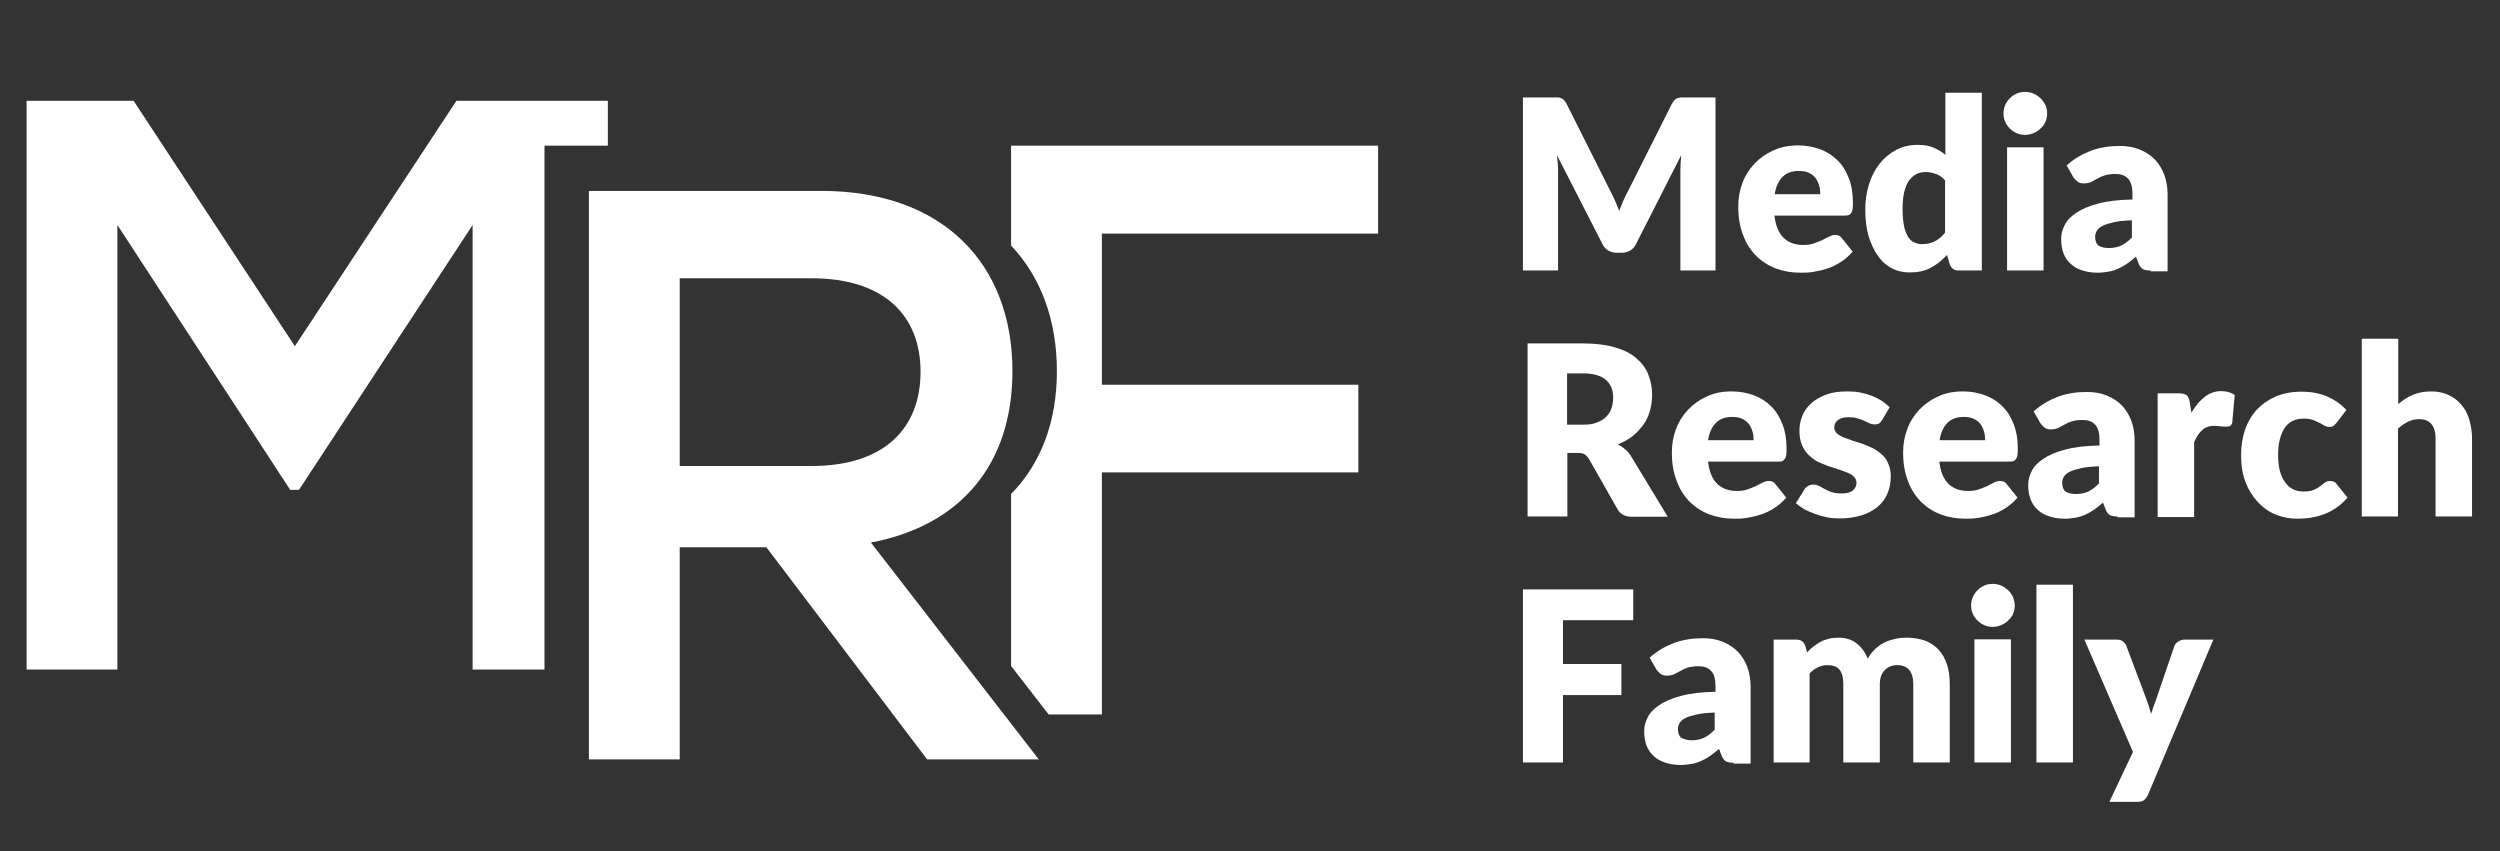 <?xml version="1.0" encoding="UTF-8"?> <svg xmlns="http://www.w3.org/2000/svg" width="188" height="64" viewBox="0 0 188 64" fill="none"><rect x="0" y="0" width="188" height="64" fill="#333333" stroke="none"/><path d="M121.456 15.106C121.559 15.357 121.663 15.607 121.766 15.857C121.869 15.586 121.972 15.336 122.075 15.085C122.178 14.835 122.302 14.606 122.426 14.376L125.726 7.807C125.788 7.703 125.85 7.599 125.912 7.536C125.974 7.473 126.036 7.432 126.118 7.39C126.201 7.369 126.283 7.348 126.386 7.327C126.49 7.327 126.593 7.327 126.716 7.327H129.006V20.341H126.366V12.854C126.366 12.499 126.386 12.103 126.428 11.665L123.024 18.36C122.921 18.568 122.777 18.735 122.591 18.839C122.405 18.944 122.199 19.006 121.972 19.006H121.559C121.333 19.006 121.126 18.944 120.941 18.839C120.755 18.735 120.611 18.568 120.507 18.36L117.083 11.665C117.104 11.874 117.124 12.082 117.145 12.291C117.166 12.499 117.166 12.687 117.166 12.854V20.341H114.525V7.327H116.815C116.939 7.327 117.063 7.327 117.145 7.327C117.248 7.327 117.331 7.348 117.413 7.39C117.496 7.411 117.558 7.473 117.62 7.536C117.681 7.599 117.743 7.682 117.805 7.807L121.126 14.418C121.229 14.627 121.353 14.856 121.456 15.106Z" fill="white"></path><path d="M135.214 10.935C135.812 10.935 136.369 11.04 136.885 11.227C137.38 11.415 137.813 11.686 138.184 12.062C138.555 12.416 138.824 12.875 139.03 13.396C139.236 13.918 139.339 14.522 139.339 15.19C139.339 15.398 139.339 15.565 139.319 15.69C139.298 15.815 139.277 15.92 139.215 16.003C139.174 16.087 139.112 16.128 139.03 16.17C138.947 16.191 138.844 16.212 138.72 16.212H133.44C133.522 16.983 133.77 17.546 134.141 17.901C134.512 18.255 135.007 18.422 135.606 18.422C135.915 18.422 136.204 18.381 136.431 18.297C136.658 18.214 136.864 18.13 137.05 18.047C137.235 17.943 137.4 17.859 137.545 17.797C137.689 17.713 137.854 17.671 138.019 17.671C138.246 17.671 138.411 17.755 138.514 17.922L139.319 18.923C139.03 19.256 138.741 19.507 138.411 19.715C138.081 19.924 137.751 20.091 137.4 20.195C137.05 20.32 136.719 20.383 136.369 20.445C136.018 20.508 135.688 20.508 135.379 20.508C134.739 20.508 134.141 20.403 133.563 20.195C133.006 19.986 132.511 19.674 132.078 19.256C131.666 18.839 131.315 18.318 131.088 17.692C130.841 17.067 130.717 16.358 130.717 15.523C130.717 14.898 130.82 14.314 131.026 13.772C131.232 13.209 131.542 12.729 131.934 12.312C132.326 11.895 132.8 11.561 133.357 11.311C133.893 11.06 134.512 10.935 135.214 10.935ZM135.276 12.854C134.76 12.854 134.347 13 134.038 13.313C133.749 13.605 133.543 14.043 133.46 14.606H136.885C136.885 14.376 136.864 14.168 136.802 13.959C136.74 13.751 136.658 13.563 136.534 13.396C136.41 13.229 136.245 13.104 136.039 13C135.812 12.896 135.564 12.854 135.276 12.854Z" fill="white"></path><path d="M147.302 20.341C146.951 20.341 146.745 20.195 146.621 19.882L146.415 19.173C146.229 19.361 146.043 19.549 145.837 19.715C145.631 19.882 145.425 20.008 145.198 20.133C144.971 20.258 144.723 20.341 144.455 20.404C144.187 20.466 143.898 20.487 143.589 20.487C143.114 20.487 142.66 20.383 142.268 20.174C141.856 19.966 141.505 19.653 141.216 19.236C140.928 18.84 140.701 18.339 140.515 17.755C140.35 17.171 140.268 16.504 140.268 15.753C140.268 15.065 140.371 14.418 140.556 13.834C140.742 13.251 141.01 12.729 141.361 12.291C141.712 11.853 142.124 11.52 142.599 11.269C143.073 11.019 143.609 10.894 144.207 10.894C144.682 10.894 145.074 10.956 145.404 11.102C145.734 11.248 146.023 11.415 146.291 11.645V6.973H149.034V20.341H147.302ZM144.538 18.36C144.744 18.36 144.909 18.339 145.074 18.297C145.239 18.256 145.383 18.214 145.528 18.131C145.672 18.047 145.796 17.964 145.92 17.859C146.043 17.755 146.167 17.63 146.27 17.484V13.563C146.064 13.334 145.837 13.167 145.59 13.084C145.342 13 145.094 12.938 144.826 12.938C144.579 12.938 144.331 12.979 144.125 13.084C143.919 13.188 143.733 13.355 143.568 13.563C143.403 13.772 143.3 14.085 143.197 14.439C143.114 14.794 143.073 15.232 143.073 15.732C143.073 16.212 143.114 16.629 143.176 16.963C143.238 17.296 143.341 17.567 143.465 17.776C143.589 17.985 143.733 18.131 143.919 18.214C144.125 18.318 144.311 18.36 144.538 18.36Z" fill="white"></path><path d="M153.944 8.537C153.944 8.766 153.903 8.954 153.82 9.163C153.738 9.35 153.614 9.517 153.449 9.663C153.304 9.809 153.119 9.934 152.912 10.018C152.706 10.101 152.5 10.143 152.273 10.143C152.046 10.143 151.84 10.101 151.654 10.018C151.469 9.934 151.283 9.809 151.138 9.663C150.994 9.517 150.87 9.35 150.788 9.163C150.705 8.975 150.664 8.766 150.664 8.537C150.664 8.308 150.705 8.099 150.788 7.911C150.87 7.724 150.994 7.536 151.138 7.39C151.283 7.244 151.469 7.119 151.654 7.036C151.84 6.952 152.067 6.91 152.273 6.91C152.5 6.91 152.727 6.952 152.912 7.036C153.119 7.119 153.284 7.244 153.449 7.39C153.593 7.536 153.717 7.703 153.82 7.911C153.903 8.099 153.944 8.308 153.944 8.537ZM153.676 11.081V20.341H150.932V11.081H153.676Z" fill="white"></path><path d="M161.723 20.341C161.455 20.341 161.269 20.299 161.145 20.237C161.021 20.174 160.898 20.007 160.815 19.799L160.629 19.298C160.403 19.486 160.176 19.674 159.969 19.82C159.763 19.965 159.536 20.091 159.309 20.195C159.082 20.299 158.835 20.383 158.587 20.424C158.34 20.466 158.051 20.508 157.742 20.508C157.329 20.508 156.937 20.445 156.607 20.341C156.256 20.237 155.968 20.07 155.741 19.861C155.493 19.653 155.307 19.382 155.184 19.069C155.06 18.756 154.998 18.381 154.998 17.963C154.998 17.63 155.081 17.296 155.246 16.962C155.411 16.608 155.699 16.295 156.112 16.024C156.524 15.732 157.061 15.503 157.762 15.315C158.443 15.127 159.33 15.023 160.361 15.002V14.606C160.361 14.064 160.258 13.667 160.031 13.438C159.804 13.188 159.495 13.083 159.082 13.083C158.752 13.083 158.484 13.125 158.278 13.188C158.072 13.25 157.886 13.334 157.721 13.438C157.556 13.521 157.411 13.605 157.246 13.688C157.102 13.751 156.916 13.793 156.69 13.793C156.504 13.793 156.339 13.751 156.215 13.646C156.091 13.542 155.988 13.438 155.906 13.313L155.411 12.437C155.968 11.936 156.586 11.582 157.246 11.332C157.927 11.081 158.649 10.977 159.412 10.977C159.969 10.977 160.464 11.06 160.918 11.248C161.372 11.436 161.743 11.686 162.053 11.999C162.362 12.333 162.589 12.708 162.754 13.146C162.919 13.584 163.002 14.084 163.002 14.606V20.404H161.723V20.341ZM158.587 18.652C158.938 18.652 159.247 18.589 159.516 18.464C159.784 18.339 160.052 18.13 160.32 17.859V16.566C159.763 16.587 159.33 16.629 158.959 16.712C158.587 16.796 158.319 16.879 158.113 16.983C157.907 17.087 157.762 17.213 157.68 17.359C157.597 17.505 157.556 17.651 157.556 17.797C157.556 18.109 157.638 18.339 157.803 18.464C158.01 18.589 158.257 18.652 158.587 18.652Z" fill="white"></path><path d="M57.633 41.154H51.115V57.108H44.287V14.356H61.759C70.938 14.356 76.136 19.861 76.136 27.911C76.136 34.94 72.217 39.528 65.493 40.8L78.117 57.108H69.721L57.633 41.154ZM51.115 35.044H61.016C66.627 35.044 69.226 32.103 69.226 27.953C69.226 23.803 66.565 20.925 61.016 20.925H51.115V35.044Z" fill="white"></path><path d="M40.945 50.351V10.956H45.71V7.578H34.324L22.174 26.034L10.045 7.578H2V50.351H8.828V16.921L21.823 36.837H22.483L35.541 16.921V50.351H40.945Z" fill="white"></path><path d="M103.633 17.567V10.956H76.033V18.464C78.261 20.821 79.478 24.053 79.478 27.911C79.478 31.79 78.24 34.898 76.033 37.15V50.08L78.859 53.73H82.861V35.523H102.148V28.933H82.861V17.567H103.633Z" fill="white"></path><path d="M117.866 34.022V38.839H114.875V25.826H119.062C119.991 25.826 120.795 25.93 121.435 26.118C122.095 26.305 122.631 26.576 123.044 26.931C123.456 27.285 123.766 27.682 123.951 28.161C124.137 28.641 124.24 29.142 124.24 29.705C124.24 30.122 124.178 30.518 124.075 30.893C123.972 31.269 123.807 31.623 123.58 31.936C123.353 32.249 123.085 32.541 122.775 32.791C122.445 33.041 122.095 33.25 121.662 33.417C121.868 33.521 122.053 33.646 122.218 33.792C122.384 33.938 122.549 34.126 122.672 34.334L125.416 38.86H122.714C122.218 38.86 121.847 38.672 121.641 38.297L119.496 34.522C119.392 34.355 119.289 34.251 119.166 34.168C119.042 34.084 118.856 34.063 118.629 34.063H117.866V34.022ZM117.866 31.936H119.062C119.475 31.936 119.805 31.894 120.094 31.769C120.383 31.665 120.61 31.519 120.795 31.331C120.981 31.144 121.105 30.935 121.187 30.685C121.27 30.435 121.311 30.163 121.311 29.892C121.311 29.329 121.125 28.87 120.754 28.558C120.383 28.245 119.826 28.078 119.042 28.078H117.845V31.936H117.866Z" fill="white"></path><path d="M130.221 29.434C130.82 29.434 131.377 29.538 131.892 29.726C132.387 29.913 132.821 30.184 133.192 30.56C133.563 30.914 133.831 31.373 134.038 31.895C134.244 32.416 134.347 33.021 134.347 33.688C134.347 33.897 134.347 34.063 134.326 34.188C134.306 34.314 134.285 34.418 134.223 34.501C134.161 34.585 134.12 34.627 134.038 34.668C133.955 34.71 133.852 34.71 133.728 34.71H128.447C128.53 35.481 128.778 36.045 129.149 36.399C129.52 36.754 130.015 36.92 130.613 36.92C130.923 36.92 131.212 36.879 131.439 36.795C131.665 36.712 131.872 36.629 132.057 36.545C132.243 36.441 132.408 36.357 132.552 36.295C132.697 36.211 132.862 36.17 133.027 36.17C133.254 36.17 133.419 36.253 133.522 36.42L134.326 37.421C134.038 37.755 133.749 38.005 133.419 38.214C133.089 38.422 132.759 38.589 132.408 38.693C132.057 38.818 131.727 38.881 131.377 38.943C131.026 39.006 130.696 39.006 130.386 39.006C129.747 39.006 129.149 38.902 128.571 38.693C128.014 38.485 127.519 38.172 127.086 37.755C126.673 37.338 126.323 36.816 126.096 36.191C125.848 35.565 125.725 34.856 125.725 34.022C125.725 33.396 125.828 32.812 126.034 32.27C126.24 31.707 126.55 31.227 126.942 30.81C127.334 30.393 127.808 30.059 128.365 29.809C128.881 29.559 129.52 29.434 130.221 29.434ZM130.263 31.352C129.747 31.352 129.334 31.498 129.025 31.811C128.736 32.103 128.53 32.541 128.447 33.104H131.872C131.872 32.875 131.851 32.666 131.789 32.458C131.727 32.249 131.645 32.061 131.521 31.895C131.397 31.728 131.232 31.602 131.026 31.498C130.82 31.394 130.552 31.352 130.263 31.352Z" fill="white"></path><path d="M141.526 31.602C141.464 31.707 141.382 31.79 141.299 31.853C141.217 31.895 141.113 31.915 140.99 31.915C140.866 31.915 140.721 31.895 140.598 31.832C140.474 31.769 140.33 31.707 140.185 31.644C140.041 31.582 139.876 31.519 139.669 31.456C139.484 31.394 139.257 31.373 139.03 31.373C138.679 31.373 138.411 31.436 138.226 31.582C138.04 31.707 137.937 31.895 137.937 32.145C137.937 32.312 137.999 32.458 138.122 32.583C138.246 32.687 138.411 32.791 138.597 32.875C138.803 32.958 139.03 33.041 139.278 33.125C139.525 33.208 139.793 33.292 140.061 33.375C140.33 33.479 140.577 33.584 140.845 33.709C141.093 33.834 141.32 34.001 141.526 34.188C141.732 34.376 141.897 34.606 142 34.877C142.124 35.148 142.186 35.461 142.186 35.836C142.186 36.295 142.104 36.712 141.939 37.108C141.773 37.504 141.526 37.838 141.196 38.109C140.866 38.38 140.474 38.61 139.979 38.756C139.504 38.902 138.947 38.985 138.329 38.985C138.019 38.985 137.71 38.964 137.4 38.902C137.091 38.839 136.782 38.756 136.493 38.651C136.204 38.547 135.936 38.422 135.688 38.297C135.441 38.151 135.234 38.005 135.049 37.838L135.688 36.816C135.75 36.691 135.853 36.608 135.956 36.545C136.06 36.483 136.204 36.441 136.369 36.441C136.534 36.441 136.678 36.483 136.802 36.545C136.926 36.608 137.07 36.691 137.215 36.775C137.359 36.858 137.524 36.941 137.73 37.004C137.937 37.066 138.184 37.108 138.473 37.108C138.679 37.108 138.865 37.087 139.009 37.046C139.154 37.004 139.278 36.941 139.36 36.858C139.443 36.775 139.504 36.691 139.546 36.608C139.587 36.503 139.608 36.42 139.608 36.316C139.608 36.128 139.546 35.982 139.422 35.857C139.298 35.732 139.133 35.627 138.927 35.544C138.721 35.461 138.494 35.377 138.246 35.294C137.999 35.21 137.73 35.127 137.462 35.044C137.194 34.939 136.947 34.835 136.678 34.71C136.431 34.585 136.204 34.397 135.998 34.209C135.791 34.001 135.626 33.751 135.503 33.459C135.379 33.167 135.317 32.791 135.317 32.374C135.317 31.978 135.4 31.602 135.544 31.248C135.688 30.893 135.915 30.581 136.225 30.309C136.534 30.038 136.905 29.83 137.359 29.663C137.813 29.496 138.349 29.434 138.947 29.434C139.278 29.434 139.608 29.454 139.896 29.517C140.206 29.58 140.495 29.663 140.763 29.767C141.031 29.872 141.278 29.997 141.505 30.143C141.732 30.289 141.918 30.456 142.104 30.622L141.526 31.602Z" fill="white"></path><path d="M147.612 29.434C148.21 29.434 148.767 29.538 149.283 29.726C149.778 29.913 150.211 30.184 150.583 30.56C150.954 30.914 151.222 31.373 151.428 31.895C151.635 32.416 151.738 33.021 151.738 33.688C151.738 33.897 151.738 34.063 151.717 34.188C151.696 34.314 151.676 34.418 151.614 34.501C151.552 34.585 151.511 34.627 151.428 34.668C151.346 34.71 151.243 34.71 151.119 34.71H145.838C145.921 35.481 146.168 36.045 146.539 36.399C146.911 36.754 147.406 36.92 148.004 36.92C148.313 36.92 148.602 36.879 148.829 36.795C149.056 36.712 149.262 36.629 149.448 36.545C149.634 36.441 149.799 36.357 149.943 36.295C150.087 36.211 150.252 36.17 150.417 36.17C150.644 36.17 150.809 36.253 150.913 36.42L151.717 37.421C151.428 37.755 151.139 38.005 150.809 38.214C150.479 38.422 150.149 38.589 149.799 38.693C149.448 38.818 149.118 38.881 148.767 38.943C148.417 39.006 148.087 39.006 147.777 39.006C147.138 39.006 146.539 38.902 145.962 38.693C145.405 38.485 144.91 38.172 144.477 37.755C144.064 37.338 143.713 36.816 143.487 36.191C143.239 35.565 143.115 34.856 143.115 34.022C143.115 33.396 143.218 32.812 143.425 32.27C143.631 31.707 143.94 31.227 144.332 30.81C144.724 30.393 145.199 30.059 145.756 29.809C146.292 29.559 146.911 29.434 147.612 29.434ZM147.674 31.352C147.158 31.352 146.746 31.498 146.436 31.811C146.148 32.103 145.941 32.541 145.859 33.104H149.283C149.283 32.875 149.262 32.666 149.2 32.458C149.139 32.249 149.056 32.061 148.932 31.895C148.809 31.728 148.643 31.602 148.437 31.498C148.21 31.394 147.963 31.352 147.674 31.352Z" fill="white"></path><path d="M159.244 38.839C158.976 38.839 158.79 38.797 158.667 38.735C158.543 38.672 158.419 38.505 158.337 38.297L158.151 37.797C157.924 37.984 157.697 38.172 157.491 38.318C157.285 38.464 157.058 38.589 156.831 38.693C156.604 38.797 156.356 38.881 156.109 38.923C155.861 38.964 155.572 39.006 155.263 39.006C154.85 39.006 154.459 38.944 154.128 38.839C153.778 38.735 153.489 38.568 153.262 38.359C153.015 38.151 152.829 37.88 152.705 37.567C152.581 37.254 152.52 36.879 152.52 36.462C152.52 36.128 152.602 35.794 152.767 35.461C152.932 35.106 153.221 34.793 153.633 34.522C154.046 34.23 154.582 34.001 155.284 33.813C155.964 33.626 156.851 33.521 157.883 33.5V33.104C157.883 32.562 157.78 32.166 157.553 31.936C157.326 31.686 157.016 31.582 156.604 31.582C156.274 31.582 156.006 31.623 155.799 31.686C155.593 31.748 155.407 31.832 155.242 31.936C155.077 32.02 154.933 32.103 154.768 32.187C154.624 32.249 154.438 32.291 154.211 32.291C154.025 32.291 153.86 32.249 153.737 32.145C153.613 32.041 153.51 31.936 153.427 31.811L152.932 30.935C153.489 30.435 154.108 30.08 154.768 29.83C155.449 29.58 156.171 29.475 156.934 29.475C157.491 29.475 157.986 29.559 158.44 29.747C158.894 29.934 159.265 30.184 159.574 30.497C159.884 30.831 160.111 31.206 160.276 31.644C160.441 32.082 160.523 32.583 160.523 33.104V38.902H159.244V38.839ZM156.109 37.15C156.459 37.15 156.769 37.087 157.037 36.962C157.305 36.837 157.573 36.629 157.842 36.358V35.065C157.285 35.085 156.851 35.127 156.48 35.21C156.109 35.294 155.841 35.377 155.634 35.482C155.428 35.586 155.284 35.711 155.201 35.857C155.119 36.003 155.077 36.149 155.077 36.295C155.077 36.608 155.16 36.837 155.325 36.962C155.531 37.087 155.779 37.15 156.109 37.15Z" fill="white"></path><path d="M162.256 38.839V29.58H163.885C164.03 29.58 164.133 29.601 164.216 29.621C164.298 29.642 164.381 29.684 164.442 29.726C164.504 29.767 164.546 29.851 164.587 29.934C164.628 30.018 164.649 30.122 164.669 30.247L164.793 31.04C165.082 30.539 165.412 30.143 165.783 29.851C166.155 29.559 166.567 29.413 167.041 29.413C167.454 29.413 167.784 29.517 168.052 29.705L167.867 31.749C167.846 31.874 167.784 31.978 167.722 32.02C167.66 32.061 167.557 32.082 167.454 32.082C167.413 32.082 167.351 32.082 167.268 32.082C167.186 32.082 167.103 32.061 167.021 32.061C166.938 32.061 166.856 32.041 166.773 32.041C166.691 32.041 166.608 32.02 166.546 32.02C166.155 32.02 165.824 32.124 165.598 32.353C165.35 32.562 165.164 32.875 164.999 33.25V38.881H162.256V38.839Z" fill="white"></path><path d="M175.728 31.77C175.646 31.874 175.563 31.957 175.481 32.02C175.398 32.082 175.295 32.103 175.151 32.103C175.006 32.103 174.903 32.062 174.78 31.999C174.676 31.936 174.553 31.853 174.408 31.79C174.264 31.728 174.119 31.644 173.934 31.582C173.748 31.519 173.521 31.477 173.253 31.477C172.923 31.477 172.634 31.54 172.387 31.665C172.139 31.79 171.933 31.978 171.788 32.207C171.644 32.437 171.52 32.729 171.438 33.062C171.355 33.396 171.314 33.772 171.314 34.209C171.314 35.106 171.479 35.774 171.83 36.253C172.16 36.733 172.634 36.962 173.232 36.962C173.542 36.962 173.81 36.921 173.996 36.837C174.181 36.754 174.346 36.67 174.47 36.566C174.594 36.462 174.718 36.378 174.821 36.295C174.924 36.212 175.068 36.17 175.233 36.17C175.46 36.17 175.625 36.253 175.728 36.42L176.533 37.421C176.244 37.755 175.955 38.005 175.646 38.214C175.336 38.422 175.006 38.589 174.697 38.693C174.367 38.818 174.037 38.881 173.707 38.944C173.377 38.985 173.047 39.006 172.737 39.006C172.18 39.006 171.644 38.902 171.128 38.693C170.613 38.485 170.18 38.172 169.788 37.755C169.396 37.338 169.086 36.837 168.859 36.253C168.632 35.648 168.529 34.981 168.529 34.209C168.529 33.542 168.632 32.916 168.818 32.333C169.024 31.749 169.313 31.248 169.684 30.831C170.076 30.414 170.551 30.08 171.108 29.83C171.685 29.58 172.325 29.455 173.088 29.455C173.81 29.455 174.429 29.58 174.986 29.809C175.522 30.038 176.017 30.372 176.45 30.831L175.728 31.77Z" fill="white"></path><path d="M177.605 38.839V25.471H180.349V30.393C180.679 30.101 181.03 29.872 181.422 29.705C181.814 29.538 182.267 29.434 182.804 29.434C183.299 29.434 183.753 29.517 184.124 29.705C184.516 29.872 184.825 30.122 185.093 30.435C185.362 30.747 185.568 31.123 185.692 31.561C185.815 31.999 185.898 32.458 185.898 32.958V38.839H183.154V32.958C183.154 32.499 183.051 32.145 182.845 31.895C182.639 31.644 182.329 31.519 181.937 31.519C181.628 31.519 181.36 31.582 181.092 31.707C180.823 31.832 180.576 32.02 180.328 32.228V38.839H177.605Z" fill="white"></path><path d="M122.818 44.324V46.639H117.537V49.934H121.931V52.27H117.537V57.337H114.525V44.324H122.818Z" fill="white"></path><path d="M130.367 57.358C130.099 57.358 129.913 57.317 129.79 57.254C129.666 57.192 129.542 57.025 129.46 56.816L129.274 56.316C129.047 56.503 128.82 56.691 128.614 56.837C128.408 56.983 128.181 57.108 127.954 57.212C127.727 57.317 127.479 57.4 127.232 57.442C126.984 57.484 126.695 57.525 126.386 57.525C125.974 57.525 125.582 57.463 125.252 57.358C124.901 57.254 124.612 57.087 124.385 56.879C124.138 56.67 123.952 56.399 123.828 56.086C123.704 55.773 123.643 55.398 123.643 54.981C123.643 54.647 123.725 54.314 123.89 53.98C124.055 53.626 124.344 53.313 124.756 53.041C125.169 52.75 125.705 52.52 126.407 52.333C127.087 52.145 127.974 52.041 129.006 52.02V51.623C129.006 51.081 128.903 50.685 128.676 50.456C128.449 50.205 128.139 50.101 127.727 50.101C127.397 50.101 127.129 50.143 126.922 50.205C126.716 50.268 126.53 50.351 126.365 50.456C126.2 50.539 126.056 50.622 125.891 50.706C125.747 50.768 125.561 50.81 125.334 50.81C125.148 50.81 124.983 50.768 124.86 50.664C124.736 50.56 124.633 50.456 124.55 50.33L124.055 49.455C124.612 48.954 125.231 48.599 125.891 48.349C126.572 48.099 127.294 47.995 128.057 47.995C128.614 47.995 129.109 48.078 129.563 48.266C130.017 48.453 130.388 48.704 130.697 49.017C131.007 49.35 131.234 49.726 131.399 50.163C131.564 50.602 131.646 51.102 131.646 51.623V57.421H130.367V57.358ZM127.211 55.669C127.562 55.669 127.871 55.607 128.139 55.481C128.408 55.356 128.676 55.148 128.944 54.877V53.584C128.387 53.605 127.954 53.646 127.582 53.73C127.211 53.813 126.943 53.897 126.737 54.001C126.53 54.105 126.386 54.23 126.304 54.376C126.221 54.522 126.18 54.668 126.18 54.814C126.18 55.127 126.262 55.356 126.427 55.481C126.634 55.586 126.881 55.669 127.211 55.669Z" fill="white"></path><path d="M133.379 57.359V48.099H135.07C135.421 48.099 135.627 48.245 135.751 48.558L135.895 49.058C136.04 48.892 136.205 48.746 136.37 48.62C136.535 48.495 136.721 48.37 136.906 48.266C137.092 48.162 137.298 48.099 137.525 48.036C137.752 47.974 137.979 47.953 138.247 47.953C138.804 47.953 139.258 48.099 139.629 48.391C140 48.683 140.269 49.058 140.454 49.538C140.599 49.246 140.805 49.017 141.011 48.808C141.238 48.6 141.465 48.433 141.733 48.308C141.981 48.182 142.269 48.099 142.538 48.036C142.826 47.974 143.115 47.953 143.383 47.953C143.899 47.953 144.374 48.036 144.786 48.182C145.199 48.349 145.529 48.579 145.797 48.871C146.065 49.163 146.271 49.538 146.416 49.976C146.56 50.414 146.622 50.914 146.622 51.457V57.338H143.878V51.457C143.878 50.497 143.466 50.018 142.661 50.018C142.29 50.018 141.981 50.143 141.733 50.393C141.486 50.643 141.362 50.998 141.362 51.457V57.338H138.618V51.457C138.618 50.935 138.515 50.56 138.309 50.331C138.103 50.101 137.793 50.018 137.401 50.018C137.154 50.018 136.927 50.08 136.7 50.185C136.473 50.289 136.267 50.456 136.081 50.643V57.338H133.379V57.359Z" fill="white"></path><path d="M151.51 45.534C151.51 45.763 151.469 45.951 151.387 46.159C151.304 46.347 151.18 46.514 151.015 46.66C150.871 46.806 150.685 46.931 150.479 47.014C150.273 47.098 150.066 47.139 149.839 47.139C149.613 47.139 149.406 47.098 149.221 47.014C149.035 46.931 148.849 46.806 148.705 46.66C148.561 46.514 148.437 46.347 148.354 46.159C148.272 45.972 148.23 45.763 148.23 45.534C148.23 45.304 148.272 45.096 148.354 44.908C148.437 44.72 148.561 44.533 148.705 44.387C148.849 44.241 149.035 44.115 149.221 44.032C149.406 43.949 149.633 43.907 149.839 43.907C150.066 43.907 150.293 43.949 150.479 44.032C150.685 44.115 150.85 44.241 151.015 44.387C151.16 44.533 151.283 44.7 151.387 44.908C151.448 45.096 151.51 45.325 151.51 45.534ZM151.222 48.078V57.338H148.478V48.078H151.222Z" fill="white"></path><path d="M155.884 43.969V57.337H153.141V43.969H155.884Z" fill="white"></path><path d="M161.534 59.757C161.451 59.944 161.348 60.069 161.224 60.174C161.101 60.278 160.915 60.299 160.667 60.299H158.625L160.399 56.545L156.748 48.099H159.162C159.368 48.099 159.533 48.14 159.657 48.245C159.78 48.349 159.863 48.453 159.904 48.578L161.41 52.582C161.554 52.958 161.657 53.312 161.761 53.688C161.822 53.5 161.884 53.312 161.946 53.125C162.008 52.937 162.091 52.749 162.153 52.562L163.514 48.578C163.576 48.432 163.658 48.328 163.803 48.245C163.947 48.161 164.092 48.099 164.236 48.099H166.443L161.534 59.757Z" fill="white"></path></svg> 